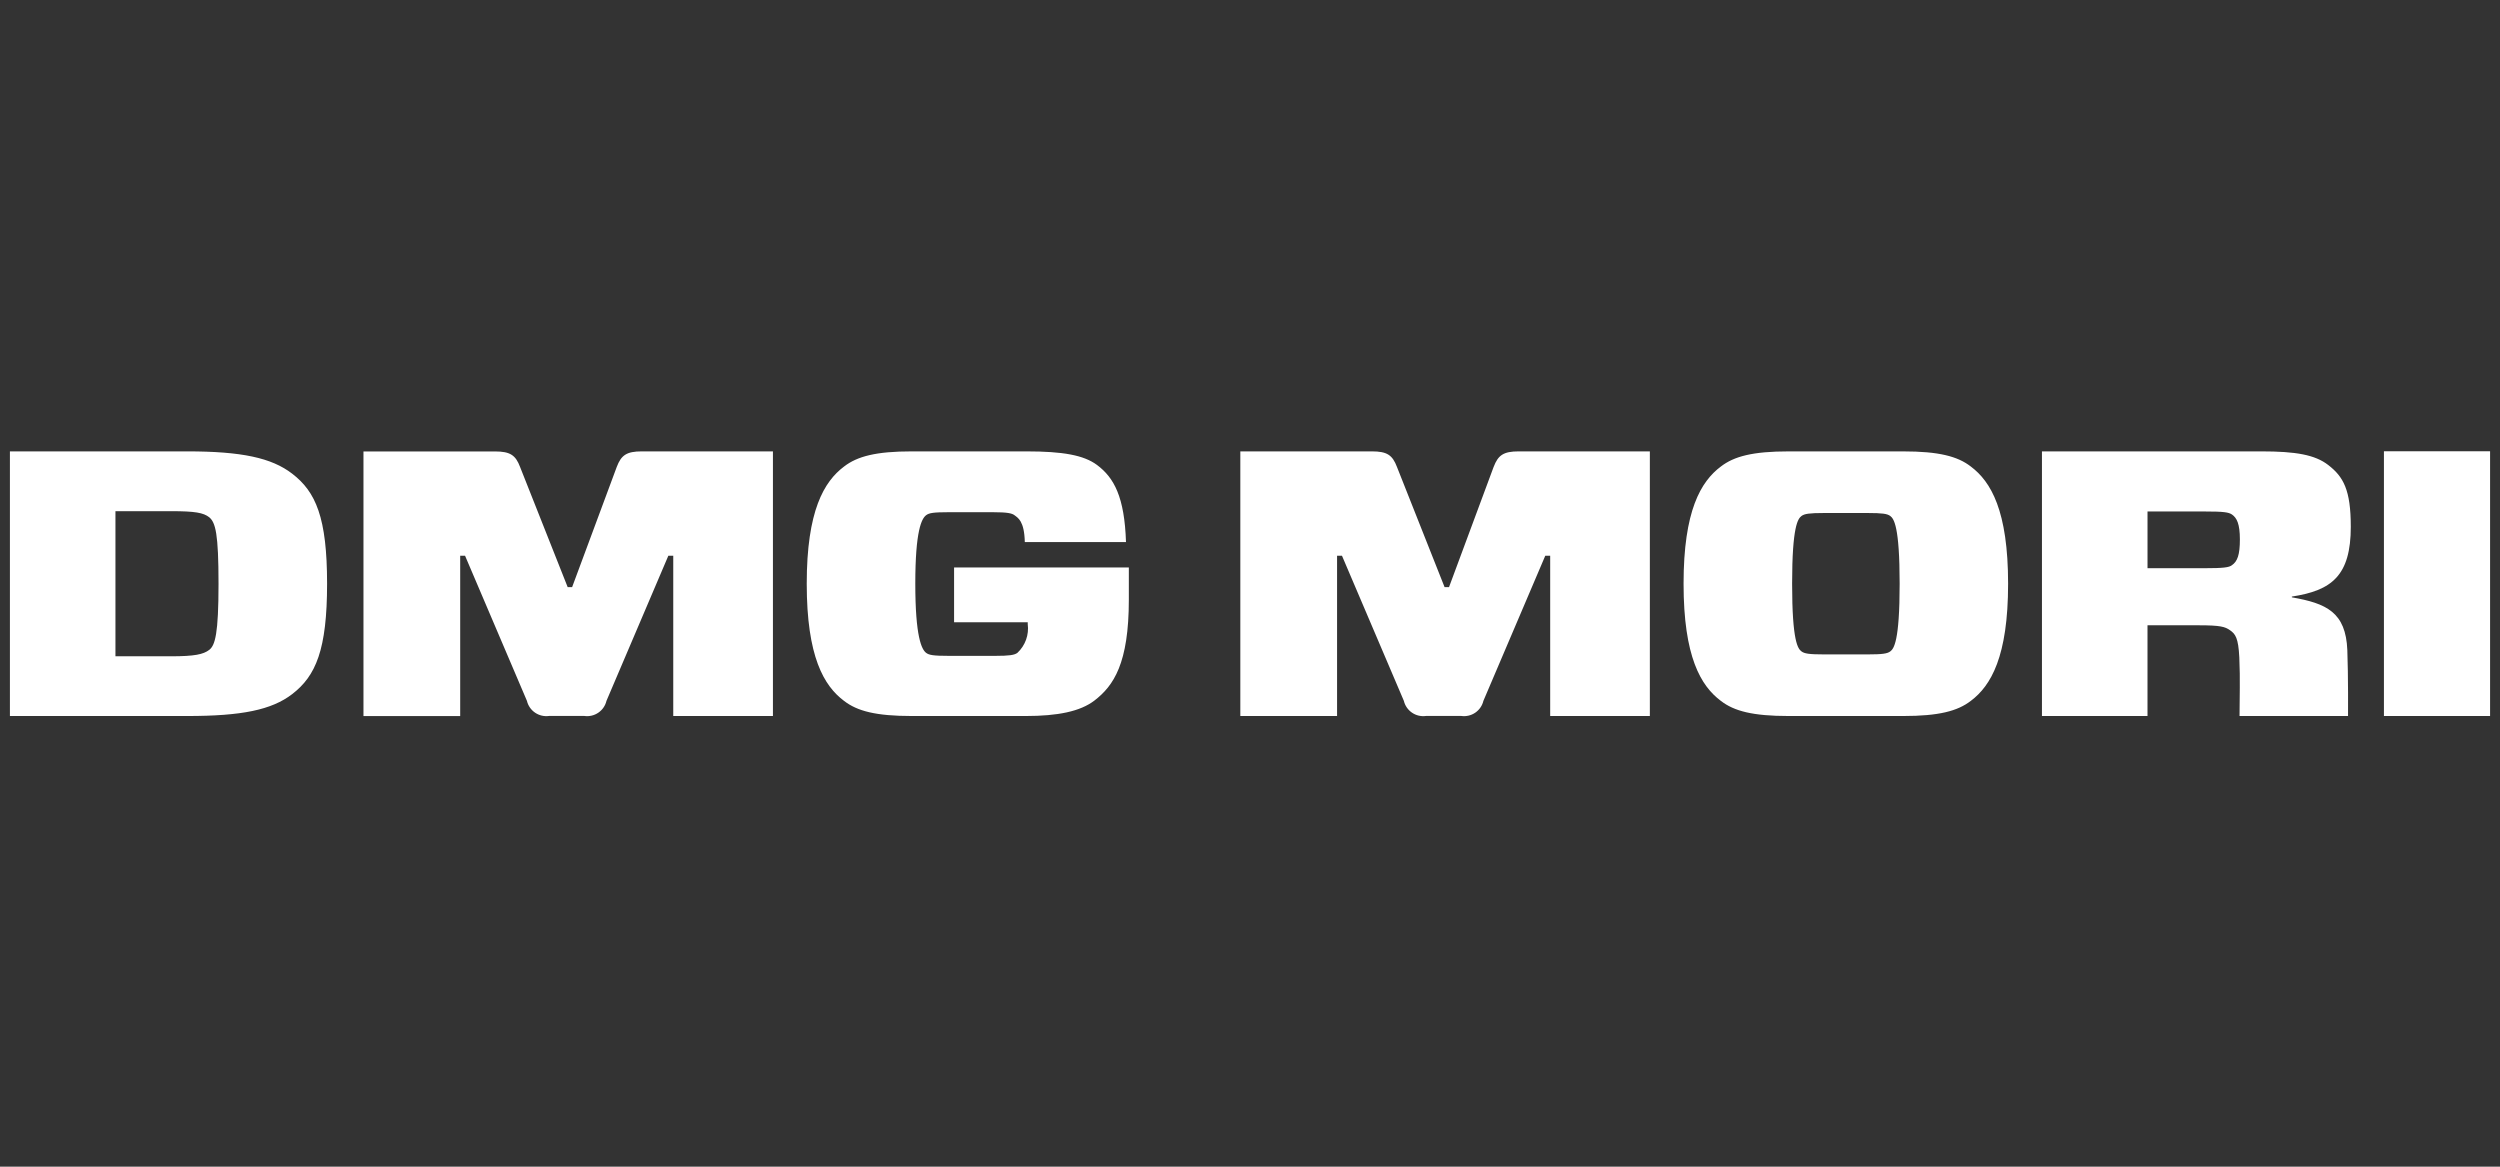 <?xml version="1.0" encoding="UTF-8"?>
<svg xmlns="http://www.w3.org/2000/svg" width="1500" height="700" viewBox="0 0 1500 700" fill="none">
  <rect x="0" y="0" width="1500" height="700" fill="#333333" stroke="none"/>
  <path d="M572.448 340.465V373.354H616.641V374.462C617.056 377.621 616.711 380.833 615.634 383.832C614.557 386.831 612.78 389.529 610.451 391.702C608.686 393.064 605.44 393.515 597.192 393.515H569.211C560.077 393.515 557.425 393.064 555.66 391.702C553.008 389.66 549.177 382.204 549.177 350.193C549.177 318.183 553.008 311.178 555.66 309.136C557.425 307.774 560.077 307.323 569.211 307.323H595.728C604.569 307.323 607.221 308.004 608.693 309.136C610.759 310.719 614.59 312.539 614.883 325.236H675.595C674.708 298.244 668.526 286.68 658.181 278.962C650.265 273.097 637.854 270.825 615.762 270.825H547.119C525.613 270.825 514.42 273.777 506.465 279.896C494.386 288.975 484.041 306.445 484.041 350.225C484.041 394.005 494.331 411.475 506.433 420.538C514.349 426.665 525.581 429.609 547.087 429.609H615.437C634.585 429.609 648.136 426.886 656.685 420.309C668.178 411.459 677.305 398.074 677.305 359.739V340.465H572.448ZM370.058 280.134L343.264 352.299H340.612L312.037 280.165C309.386 273.128 306.148 270.865 296.998 270.865H218.081V429.649H276.117V333.436H279.03L316.153 420.506C316.845 423.394 318.584 425.921 321.035 427.597C323.485 429.273 326.471 429.979 329.412 429.578H350.625C353.568 429.987 356.557 429.284 359.009 427.606C361.461 425.929 363.199 423.397 363.884 420.506L401.007 333.436H403.952V429.617H463.761V270.825H385.097C375.963 270.825 372.725 273.097 370.058 280.134ZM125.549 389.921C122.011 392.644 116.707 393.776 102.594 393.776H69.27V306.706H102.563C117 306.706 122.011 307.616 125.517 310.339C129.348 313.505 131.114 320.32 131.114 350.265C131.114 380.209 129.087 387.19 125.557 389.913L125.549 389.921ZM175.337 284.226C162.965 274.688 144.997 270.825 112.299 270.825H5.946V429.609H112.299C144.997 429.609 162.958 425.976 175.337 416.454C189.474 405.562 196.25 389.913 196.25 350.217C196.25 310.521 189.482 295.102 175.337 284.226ZM1339.18 339.104C1337.42 340.465 1334.18 340.924 1322.68 340.924H1288.51V306.888H1322.68C1334.18 306.888 1337.12 307.339 1339.18 308.7C1342.12 310.743 1343.93 314.368 1343.93 323.669C1343.93 332.969 1342.43 336.84 1339.18 339.104ZM1410.47 315.967C1410.47 293.97 1406.06 286.031 1396.92 278.994C1389.01 272.867 1377.48 270.825 1356.86 270.825H1225.17V429.609H1288.5V375.175H1319.43C1332.4 375.175 1335.05 376.077 1337.99 378.127C1341.23 380.391 1343 382.663 1343.59 394.457C1344.18 408.063 1343.72 418.029 1343.72 429.617H1408.82C1408.82 429.617 1408.99 405.578 1408.4 390.151C1407.51 367.235 1395.74 362.019 1375.11 358.394V357.943C1398.99 354.309 1410.48 345.46 1410.48 315.967H1410.47ZM1430.36 270.77V429.617H1494.05V270.77H1430.36ZM1134.19 390.823C1132.42 392.185 1129.44 392.644 1120.63 392.644H1094.42C1085.58 392.644 1082.63 392.185 1080.87 390.823C1078.8 389.24 1075.27 385.156 1075.27 350.225C1075.27 315.516 1078.8 311.21 1080.87 309.619C1082.63 308.257 1085.62 307.806 1094.42 307.806H1120.63C1129.48 307.806 1132.42 308.257 1134.19 309.619C1136.25 311.202 1139.79 315.516 1139.79 350.225C1139.79 384.934 1136.28 389.232 1134.19 390.823ZM1182.48 279.904C1174.56 273.777 1163.33 270.833 1141.82 270.833H1073.18C1051.67 270.833 1040.48 273.785 1032.53 279.904C1020.45 288.975 1010.14 306.445 1010.14 350.225C1010.14 394.005 1020.43 411.475 1032.53 420.538C1040.44 426.665 1051.67 429.609 1073.18 429.609H1141.82C1163.32 429.609 1174.51 426.657 1182.47 420.538C1194.55 411.467 1204.86 393.998 1204.86 350.225C1204.86 306.452 1194.58 288.983 1182.48 279.904ZM896.183 280.134L869.405 352.299H866.754L838.179 280.165C835.487 273.097 832.321 270.825 823.155 270.825H744.198V429.609H802.242V333.436H805.187L842.311 420.506C843 423.394 844.74 425.923 847.19 427.599C849.641 429.276 852.627 429.981 855.569 429.578H876.782C879.725 429.985 882.713 429.281 885.164 427.604C887.616 425.927 889.354 423.396 890.041 420.506L927.164 333.436H930.109V429.617H989.91V270.825H911.238C902.104 270.825 898.867 273.097 896.199 280.126" fill="white"></path>
</svg>
